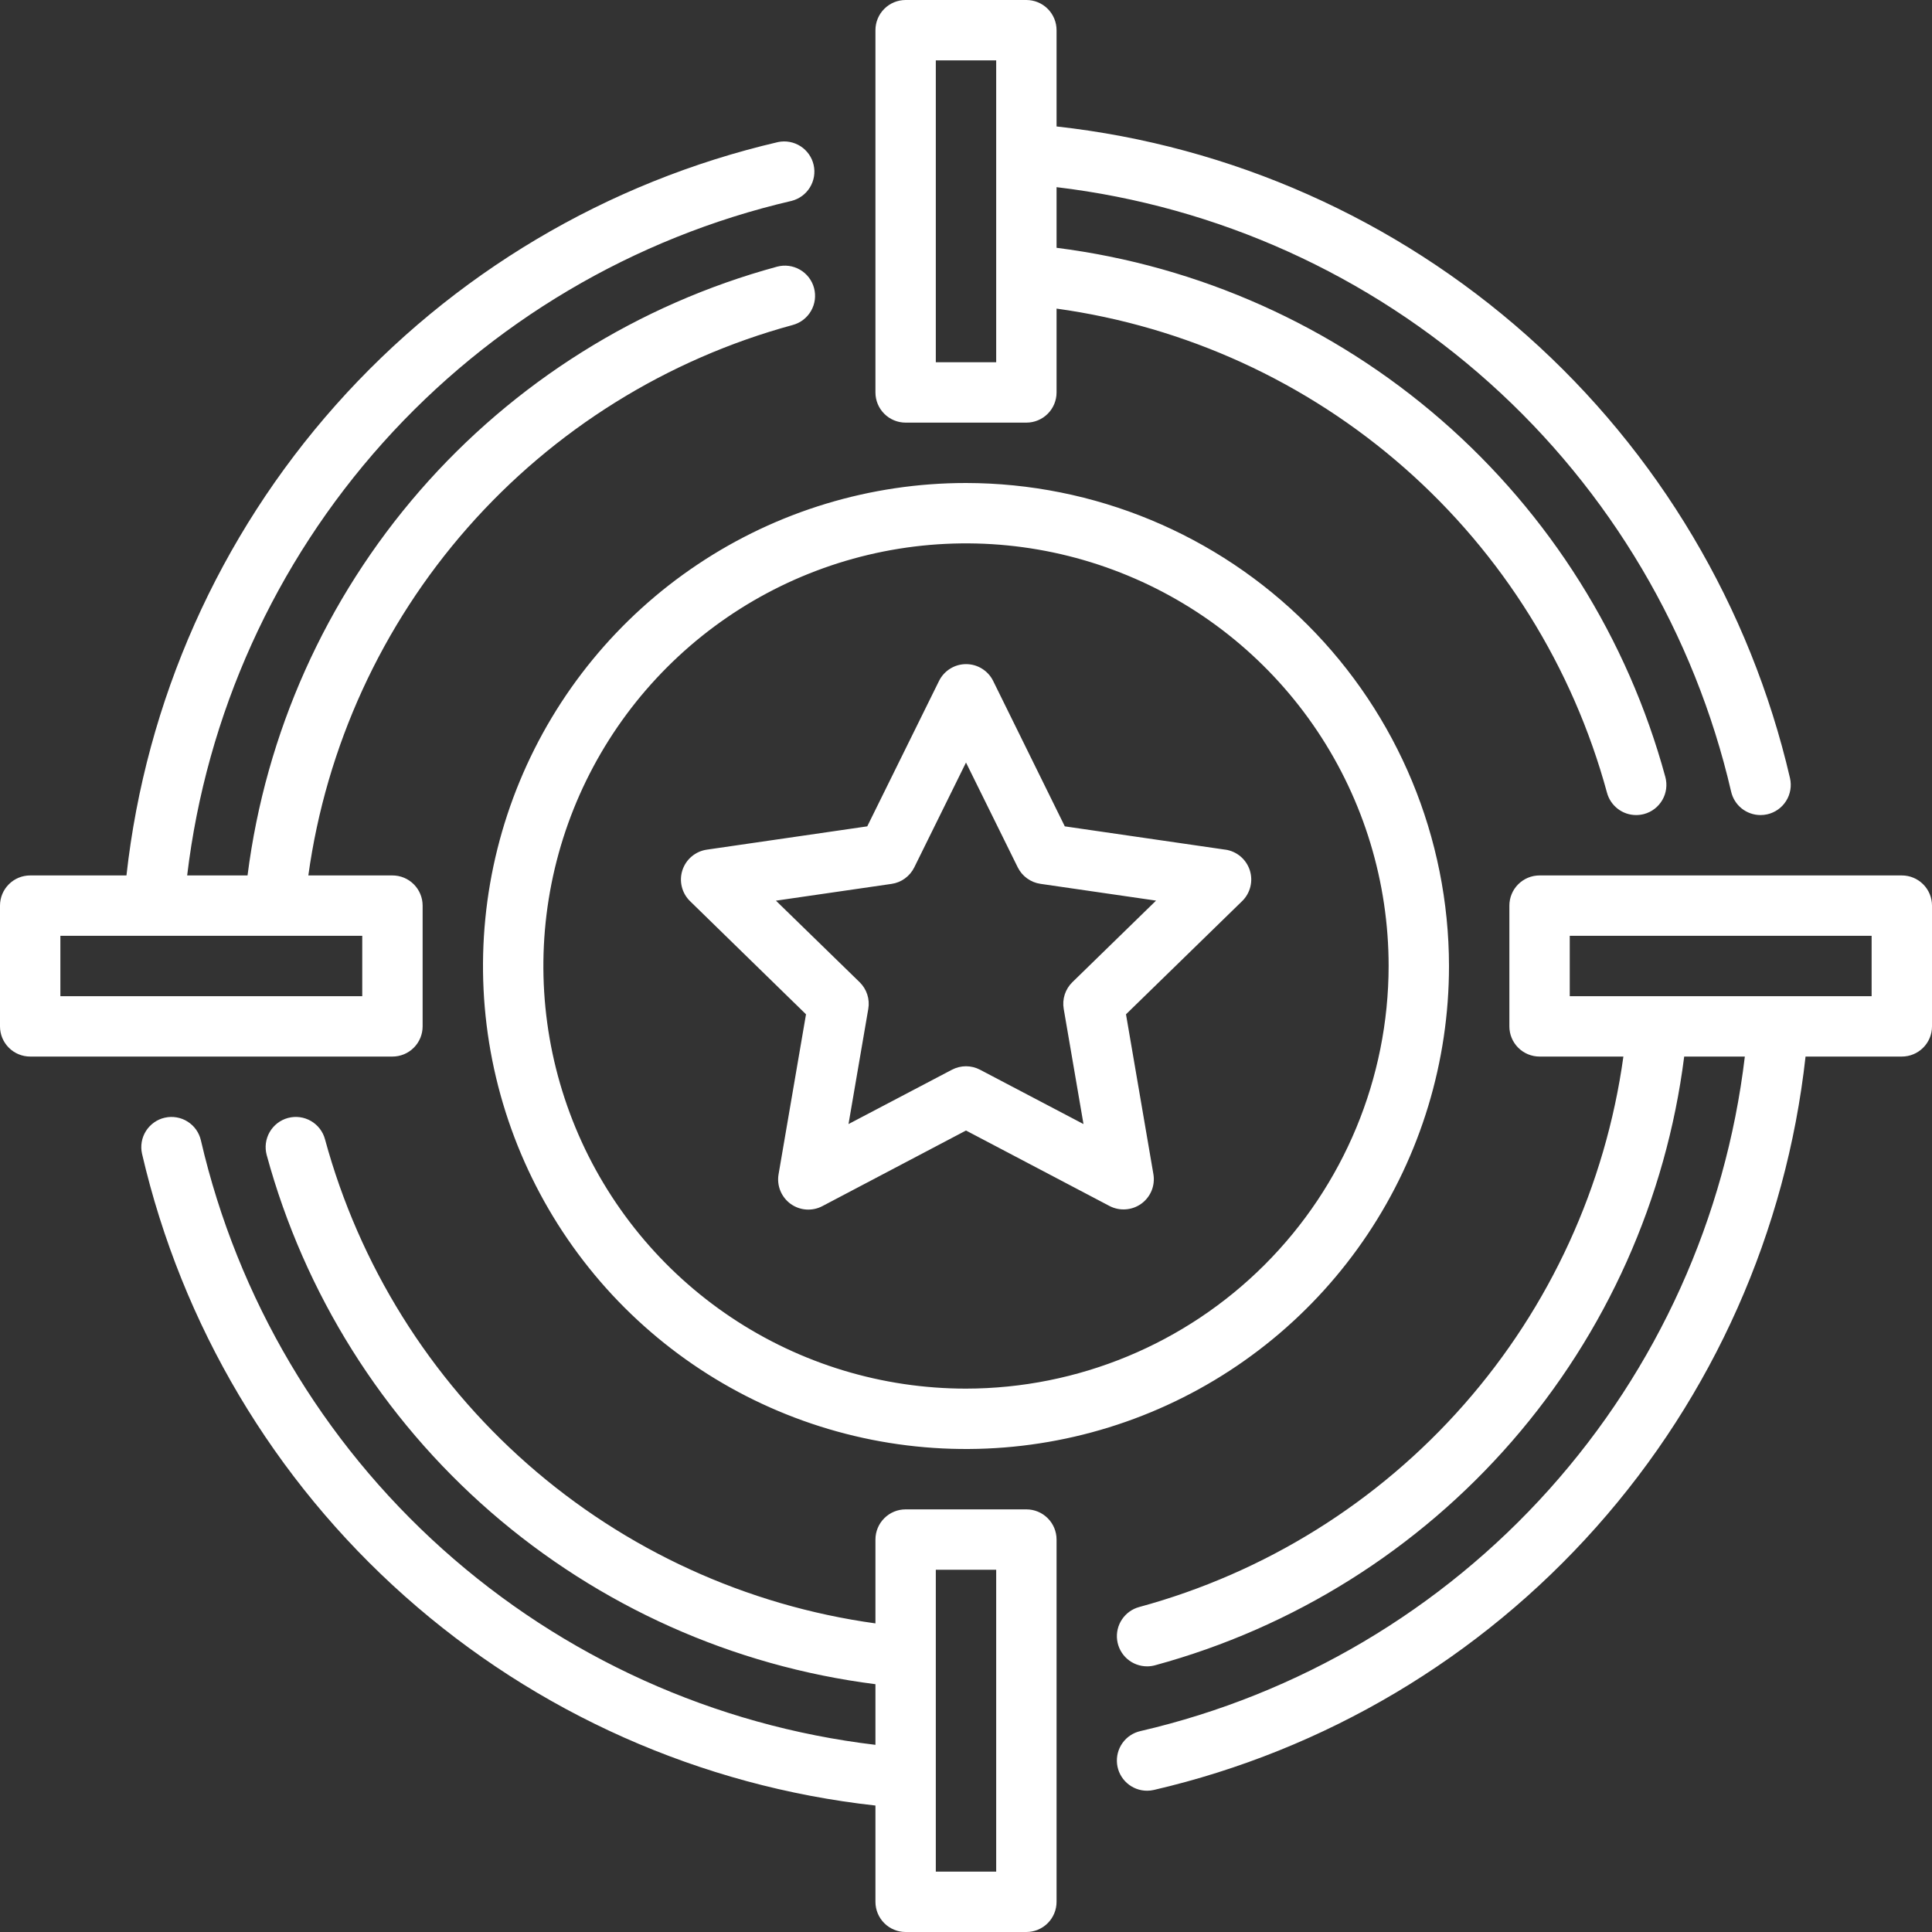 <?xml version="1.0" encoding="UTF-8"?> <svg xmlns="http://www.w3.org/2000/svg" width="64" height="64" viewBox="0 0 64 64" fill="none"><rect x="0" y="0" width="64" height="64" fill="#333333" stroke="none"/> <path d="M30 14H34C34.265 14 34.52 13.895 34.707 13.707C34.895 13.52 35 13.265 35 13V10.223C39.276 10.815 43.285 12.651 46.526 15.502C49.768 18.353 52.1 22.094 53.234 26.26C53.291 26.472 53.417 26.66 53.592 26.794C53.766 26.928 53.98 27 54.2 27C54.288 27 54.376 26.988 54.461 26.966C54.588 26.932 54.707 26.873 54.811 26.793C54.915 26.713 55.002 26.613 55.068 26.499C55.134 26.385 55.176 26.26 55.193 26.13C55.21 25.999 55.201 25.867 55.167 25.74C53.918 21.15 51.335 17.034 47.745 13.913C44.155 10.792 39.719 8.807 35 8.209V6.2C40.331 6.834 45.338 9.096 49.337 12.679C53.335 16.261 56.132 20.99 57.345 26.22C57.395 26.441 57.518 26.639 57.695 26.781C57.872 26.922 58.092 27 58.319 27C58.393 27 58.467 26.992 58.54 26.976C58.669 26.947 58.79 26.893 58.898 26.817C59.006 26.741 59.097 26.645 59.167 26.533C59.238 26.422 59.285 26.297 59.307 26.167C59.329 26.038 59.325 25.904 59.296 25.776C57.979 20.105 54.935 14.983 50.583 11.117C46.231 7.25 40.786 4.829 35 4.189V1C35 0.735 34.895 0.48 34.707 0.293C34.52 0.105 34.265 0 34 0L30 0C29.735 0 29.48 0.105 29.293 0.293C29.105 0.48 29 0.735 29 1V13C29 13.265 29.105 13.52 29.293 13.707C29.48 13.895 29.735 14 30 14ZM31 2H33V12H31V2ZM34 50H30C29.735 50 29.48 50.105 29.293 50.293C29.105 50.48 29 50.735 29 51V53.777C24.724 53.185 20.715 51.349 17.474 48.498C14.232 45.647 11.899 41.906 10.766 37.74C10.732 37.613 10.673 37.494 10.593 37.39C10.513 37.286 10.413 37.199 10.299 37.133C10.185 37.068 10.06 37.025 9.929 37.008C9.799 36.991 9.667 37 9.54 37.034C9.413 37.068 9.294 37.127 9.19 37.207C9.086 37.287 8.999 37.387 8.933 37.501C8.868 37.615 8.825 37.74 8.808 37.87C8.791 38.001 8.8 38.133 8.834 38.26C10.083 42.85 12.666 46.966 16.256 50.087C19.846 53.207 24.281 55.193 29 55.791V57.8C23.669 57.166 18.663 54.904 14.664 51.321C10.666 47.739 7.869 43.01 6.656 37.78C6.627 37.652 6.573 37.531 6.498 37.423C6.422 37.316 6.326 37.225 6.215 37.155C6.104 37.084 5.98 37.037 5.851 37.015C5.721 36.992 5.589 36.996 5.46 37.025C5.332 37.053 5.211 37.107 5.104 37.183C4.997 37.259 4.905 37.355 4.835 37.466C4.765 37.577 4.717 37.7 4.695 37.83C4.673 37.959 4.676 38.092 4.705 38.22C6.021 43.892 9.064 49.015 13.416 52.882C17.768 56.75 23.213 59.171 29 59.811V63C29 63.265 29.105 63.52 29.293 63.707C29.48 63.895 29.735 64 30 64H34C34.265 64 34.52 63.895 34.707 63.707C34.895 63.52 35 63.265 35 63V51C35 50.735 34.895 50.48 34.707 50.293C34.52 50.105 34.265 50 34 50ZM33 62H31V52H33V62ZM63 29H51C50.735 29 50.48 29.105 50.293 29.293C50.105 29.48 50 29.735 50 30V34C50 34.265 50.105 34.52 50.293 34.707C50.48 34.895 50.735 35 51 35H53.777C53.185 39.276 51.349 43.285 48.498 46.526C45.647 49.768 41.906 52.101 37.74 53.234C37.505 53.297 37.302 53.443 37.167 53.645C37.032 53.846 36.975 54.09 37.007 54.331C37.039 54.572 37.157 54.793 37.34 54.953C37.523 55.112 37.757 55.2 38 55.2C38.088 55.2 38.176 55.188 38.261 55.165C42.851 53.916 46.966 51.333 50.087 47.743C53.208 44.154 55.193 39.719 55.791 35H57.8C57.166 40.331 54.904 45.337 51.321 49.336C47.739 53.334 43.01 56.131 37.78 57.344C37.539 57.398 37.327 57.538 37.184 57.739C37.041 57.939 36.977 58.186 37.004 58.431C37.031 58.676 37.148 58.902 37.332 59.066C37.516 59.23 37.754 59.321 38 59.32C38.074 59.32 38.148 59.312 38.221 59.295C43.892 57.979 49.015 54.935 52.882 50.583C56.75 46.232 59.171 40.786 59.811 35H63C63.265 35 63.52 34.895 63.707 34.707C63.895 34.52 64 34.265 64 34V30C64 29.735 63.895 29.48 63.707 29.293C63.52 29.105 63.265 29 63 29ZM62 33H52V31H62V33ZM14 34V30C14 29.735 13.895 29.48 13.707 29.293C13.52 29.105 13.265 29 13 29H10.214C10.807 24.723 12.645 20.714 15.497 17.473C18.35 14.231 22.092 11.899 26.259 10.766C26.515 10.697 26.734 10.53 26.866 10.3C26.999 10.07 27.035 9.797 26.966 9.541C26.897 9.285 26.73 9.066 26.5 8.934C26.27 8.801 25.997 8.765 25.741 8.834C21.15 10.082 17.032 12.665 13.909 16.254C10.787 19.844 8.8 24.28 8.2 29H6.2C6.837 23.67 9.101 18.665 12.683 14.667C16.265 10.669 20.992 7.871 26.221 6.655C26.474 6.591 26.693 6.431 26.829 6.209C26.966 5.986 27.011 5.719 26.953 5.464C26.895 5.209 26.74 4.987 26.52 4.845C26.301 4.704 26.035 4.653 25.779 4.705C20.109 6.024 14.988 9.068 11.121 13.42C7.254 17.771 4.832 23.215 4.189 29H1C0.735 29 0.48 29.105 0.293 29.293C0.105 29.48 0 29.735 0 30L0 34C0 34.265 0.105 34.52 0.293 34.707C0.48 34.895 0.735 35 1 35H13C13.265 35 13.52 34.895 13.707 34.707C13.895 34.52 14 34.265 14 34ZM12 33H2V31H12V33ZM32 16C28.835 16 25.742 16.938 23.111 18.697C20.48 20.455 18.429 22.953 17.218 25.877C16.007 28.801 15.69 32.018 16.307 35.121C16.925 38.225 18.449 41.076 20.686 43.314C22.924 45.551 25.775 47.075 28.879 47.693C31.982 48.31 35.199 47.993 38.123 46.782C41.047 45.571 43.545 43.52 45.303 40.889C47.062 38.258 48 35.164 48 32C47.995 27.758 46.308 23.691 43.308 20.692C40.309 17.692 36.242 16.005 32 16ZM32 46C29.231 46 26.524 45.179 24.222 43.641C21.92 42.102 20.125 39.916 19.066 37.358C18.006 34.799 17.729 31.985 18.269 29.269C18.809 26.553 20.143 24.058 22.101 22.101C24.058 20.143 26.553 18.809 29.269 18.269C31.985 17.729 34.799 18.006 37.358 19.066C39.916 20.125 42.102 21.92 43.641 24.222C45.179 26.524 46 29.231 46 32C45.996 35.712 44.52 39.27 41.895 41.895C39.27 44.52 35.712 45.996 32 46ZM40.589 28.146L35.273 27.374L32.9 22.558C32.818 22.39 32.69 22.25 32.531 22.151C32.373 22.052 32.19 22 32.003 22C31.816 22 31.633 22.052 31.475 22.151C31.316 22.25 31.189 22.39 31.106 22.558L28.729 27.374L23.414 28.146C23.229 28.173 23.056 28.25 22.913 28.371C22.77 28.491 22.664 28.649 22.606 28.826C22.548 29.004 22.541 29.194 22.586 29.375C22.631 29.557 22.725 29.722 22.859 29.852L26.7 33.6L25.791 38.9C25.759 39.084 25.78 39.273 25.85 39.446C25.921 39.619 26.038 39.769 26.189 39.879C26.34 39.988 26.519 40.054 26.705 40.067C26.892 40.08 27.078 40.041 27.243 39.954L32 37.45L36.754 39.95C36.919 40.036 37.106 40.075 37.292 40.061C37.478 40.048 37.657 39.983 37.808 39.874C37.959 39.765 38.077 39.615 38.148 39.442C38.218 39.269 38.239 39.08 38.208 38.896L37.3 33.6L41.147 29.851C41.281 29.721 41.375 29.556 41.42 29.374C41.465 29.193 41.458 29.003 41.4 28.825C41.342 28.648 41.236 28.49 41.093 28.37C40.95 28.25 40.777 28.172 40.592 28.145L40.589 28.146ZM35.524 32.536C35.408 32.649 35.321 32.789 35.271 32.943C35.221 33.097 35.209 33.261 35.237 33.421L35.892 37.236L32.465 35.436C32.322 35.361 32.162 35.321 32 35.321C31.838 35.321 31.678 35.361 31.535 35.436L28.108 37.236L28.763 33.421C28.791 33.261 28.779 33.097 28.729 32.943C28.679 32.789 28.592 32.649 28.476 32.536L25.704 29.836L29.534 29.28C29.695 29.257 29.847 29.195 29.978 29.099C30.109 29.003 30.215 28.878 30.287 28.732L32 25.26L33.713 28.73C33.785 28.876 33.891 29.002 34.022 29.097C34.153 29.192 34.305 29.255 34.466 29.278L38.296 29.834L35.524 32.536Z" fill="white"></path> </svg> 